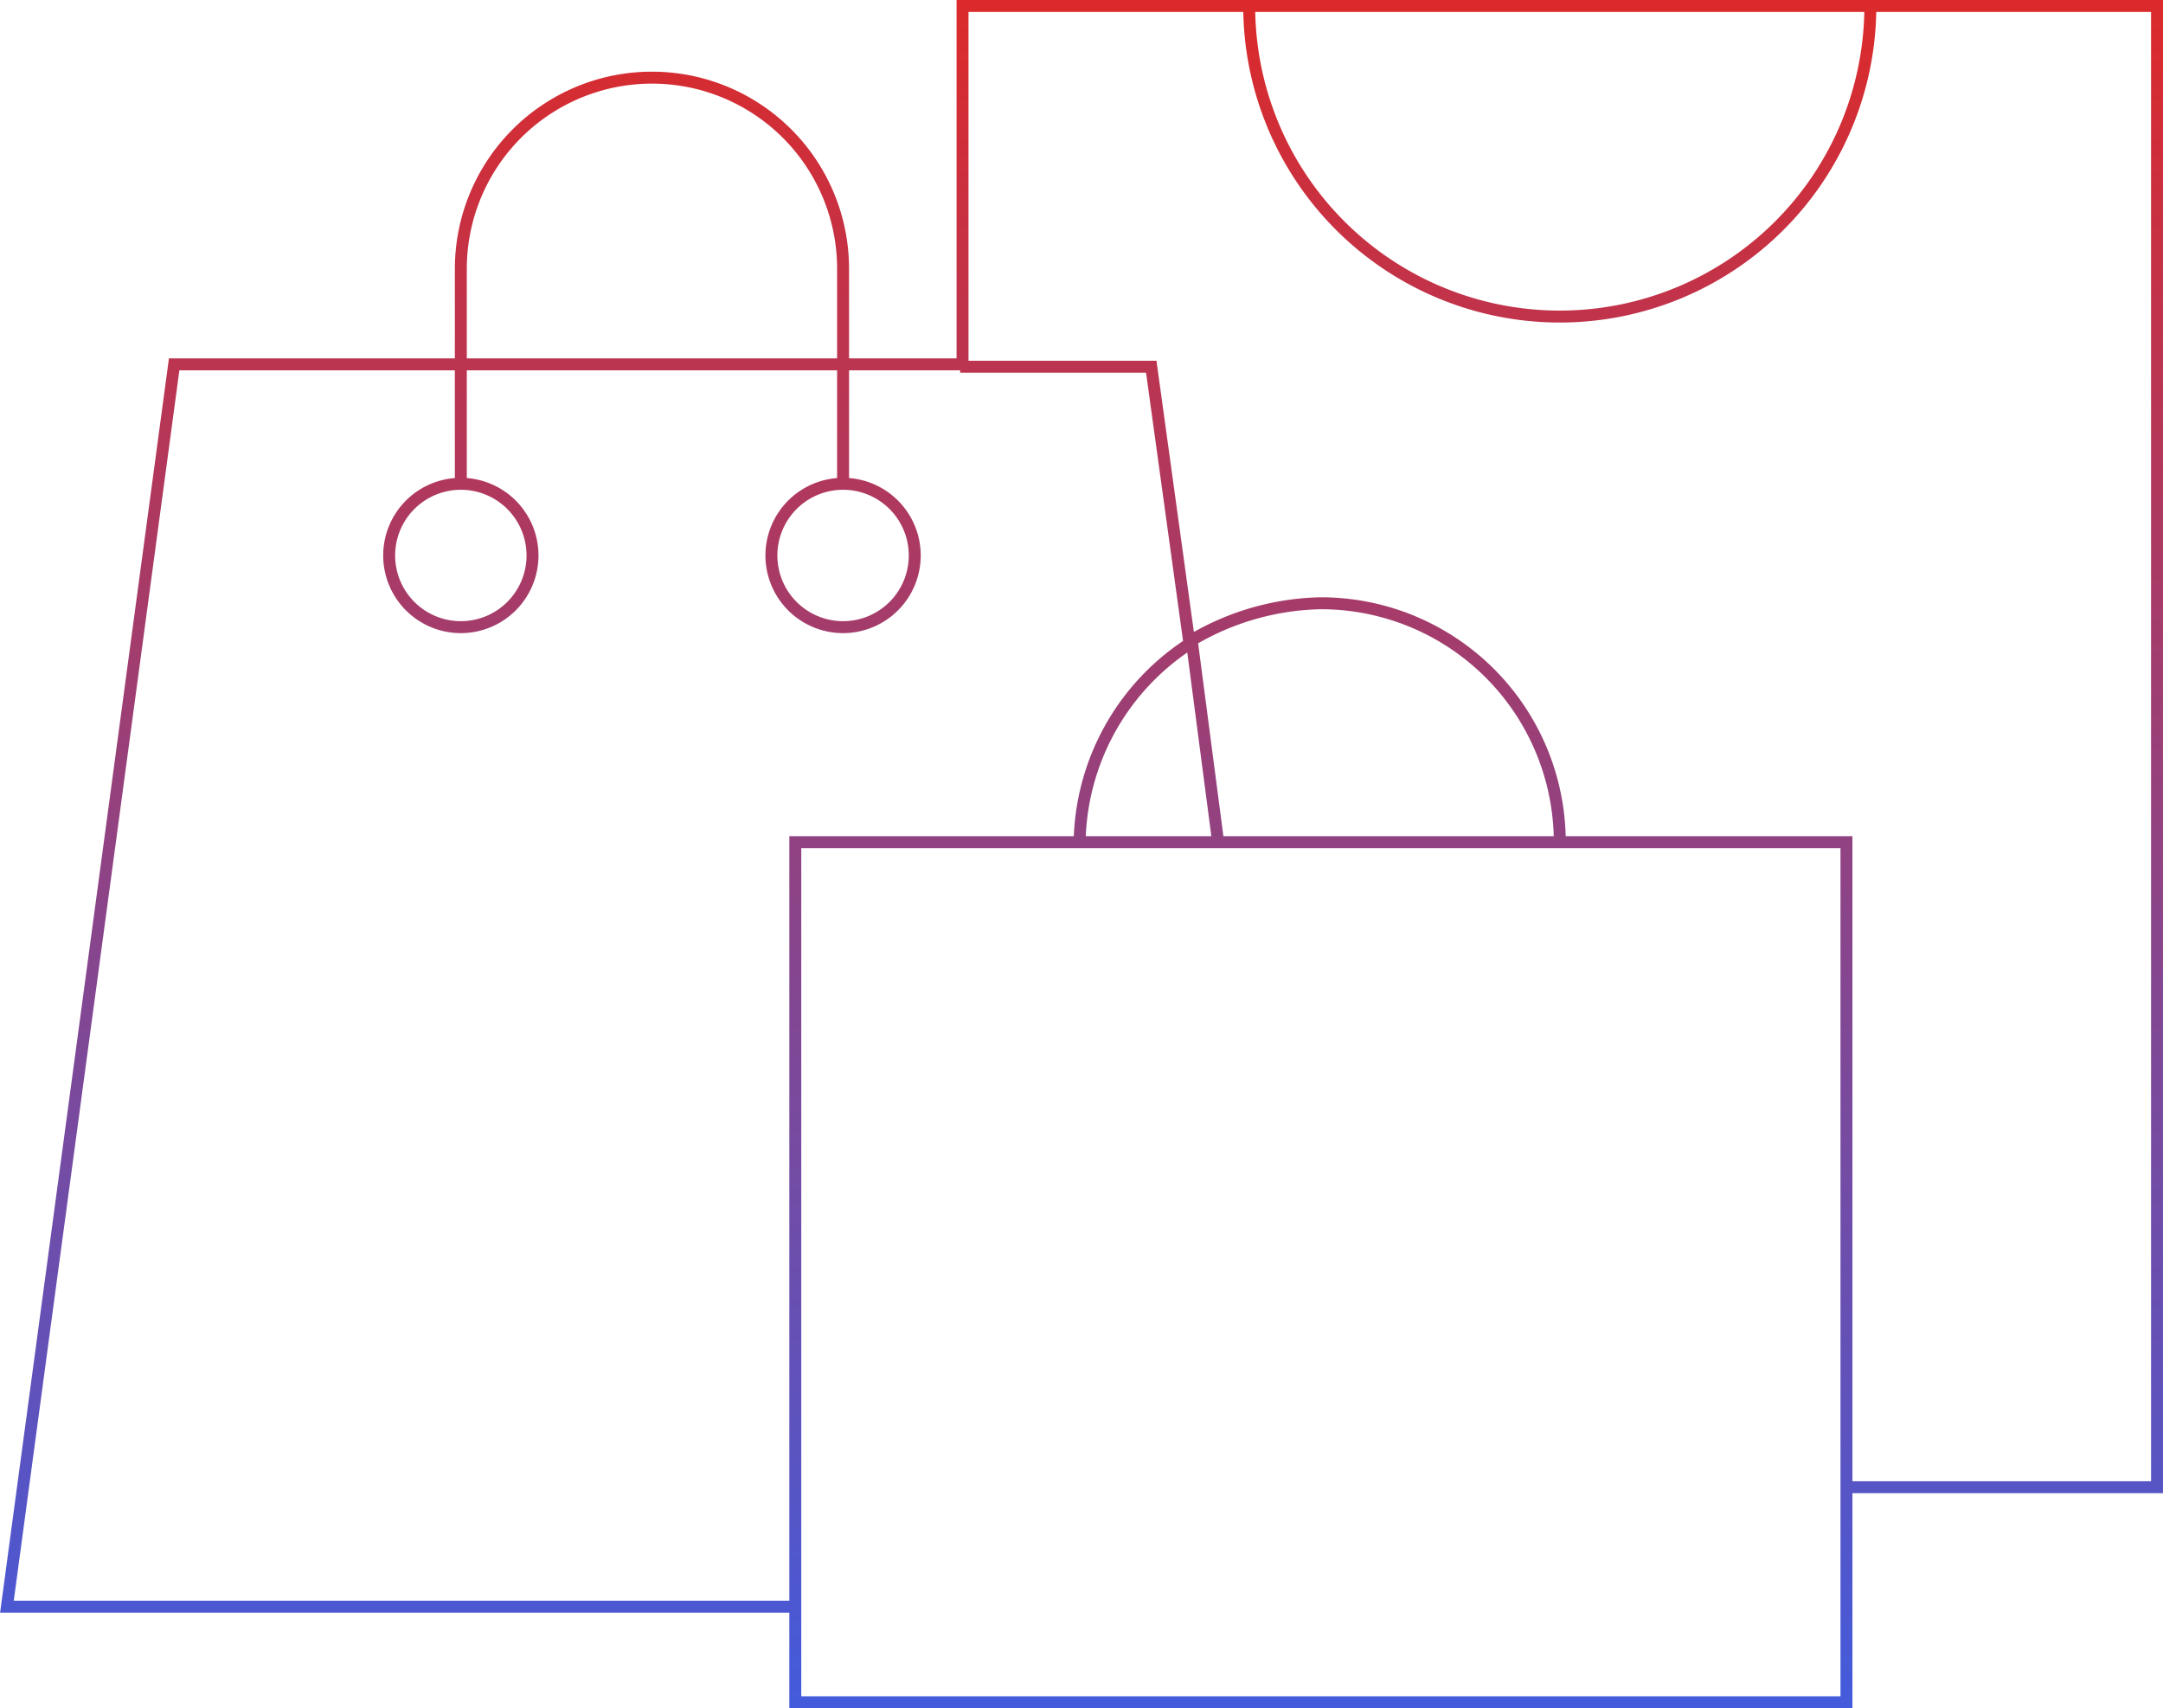 <svg xmlns="http://www.w3.org/2000/svg" viewBox="0 0 90.54 71.5">
	<defs>
		<linearGradient id="a_productsretail" x1="45.28" y1="535.45" x2="45.28" y2="606.95" gradientTransform="translate(0 -535.5)" gradientUnits="userSpaceOnUse"><stop offset="0" stop-color="#dc2a2a"/><stop offset="1" stop-color="#435bdc"/></linearGradient>
	</defs>
	<title>Products and Retail Icon</title>
	<path d="M78.3.2h12v62h-13M52.3.2h-12v15m-5,0h5m9.5,11.7L48.2,15.3h-8M51,35.2l-1.1-8.4M35.3,15.2h-16m0,0H7.3l-7,52h33m12-32h-5m-7,32v4h44v-9m0,0v-27h-12m-25,0h-7v32m32-32a10,10,0,0,0-10-10,11,11,0,0,0-5.5,1.6m0,.1a10.09,10.09,0,0,0-4.6,8.4m5.8-.1H65.3M51,35.2H45.3m7-35a13,13,0,0,0,26,0m-26,0h26m-43,15v-4a8,8,0,1,0-16,0v4m16,5v-5m-16,0v5m0,0a3,3,0,1,0,3,3,3,3,0,0,0-3-3m16,0a3,3,0,1,0,3,3,3,3,0,0,0-3-3" transform="translate(-0.01 0.05)" fill="none" stroke-miterlimit="10" stroke-width="0.5" stroke="url(#a_productsretail)"/>
</svg>
